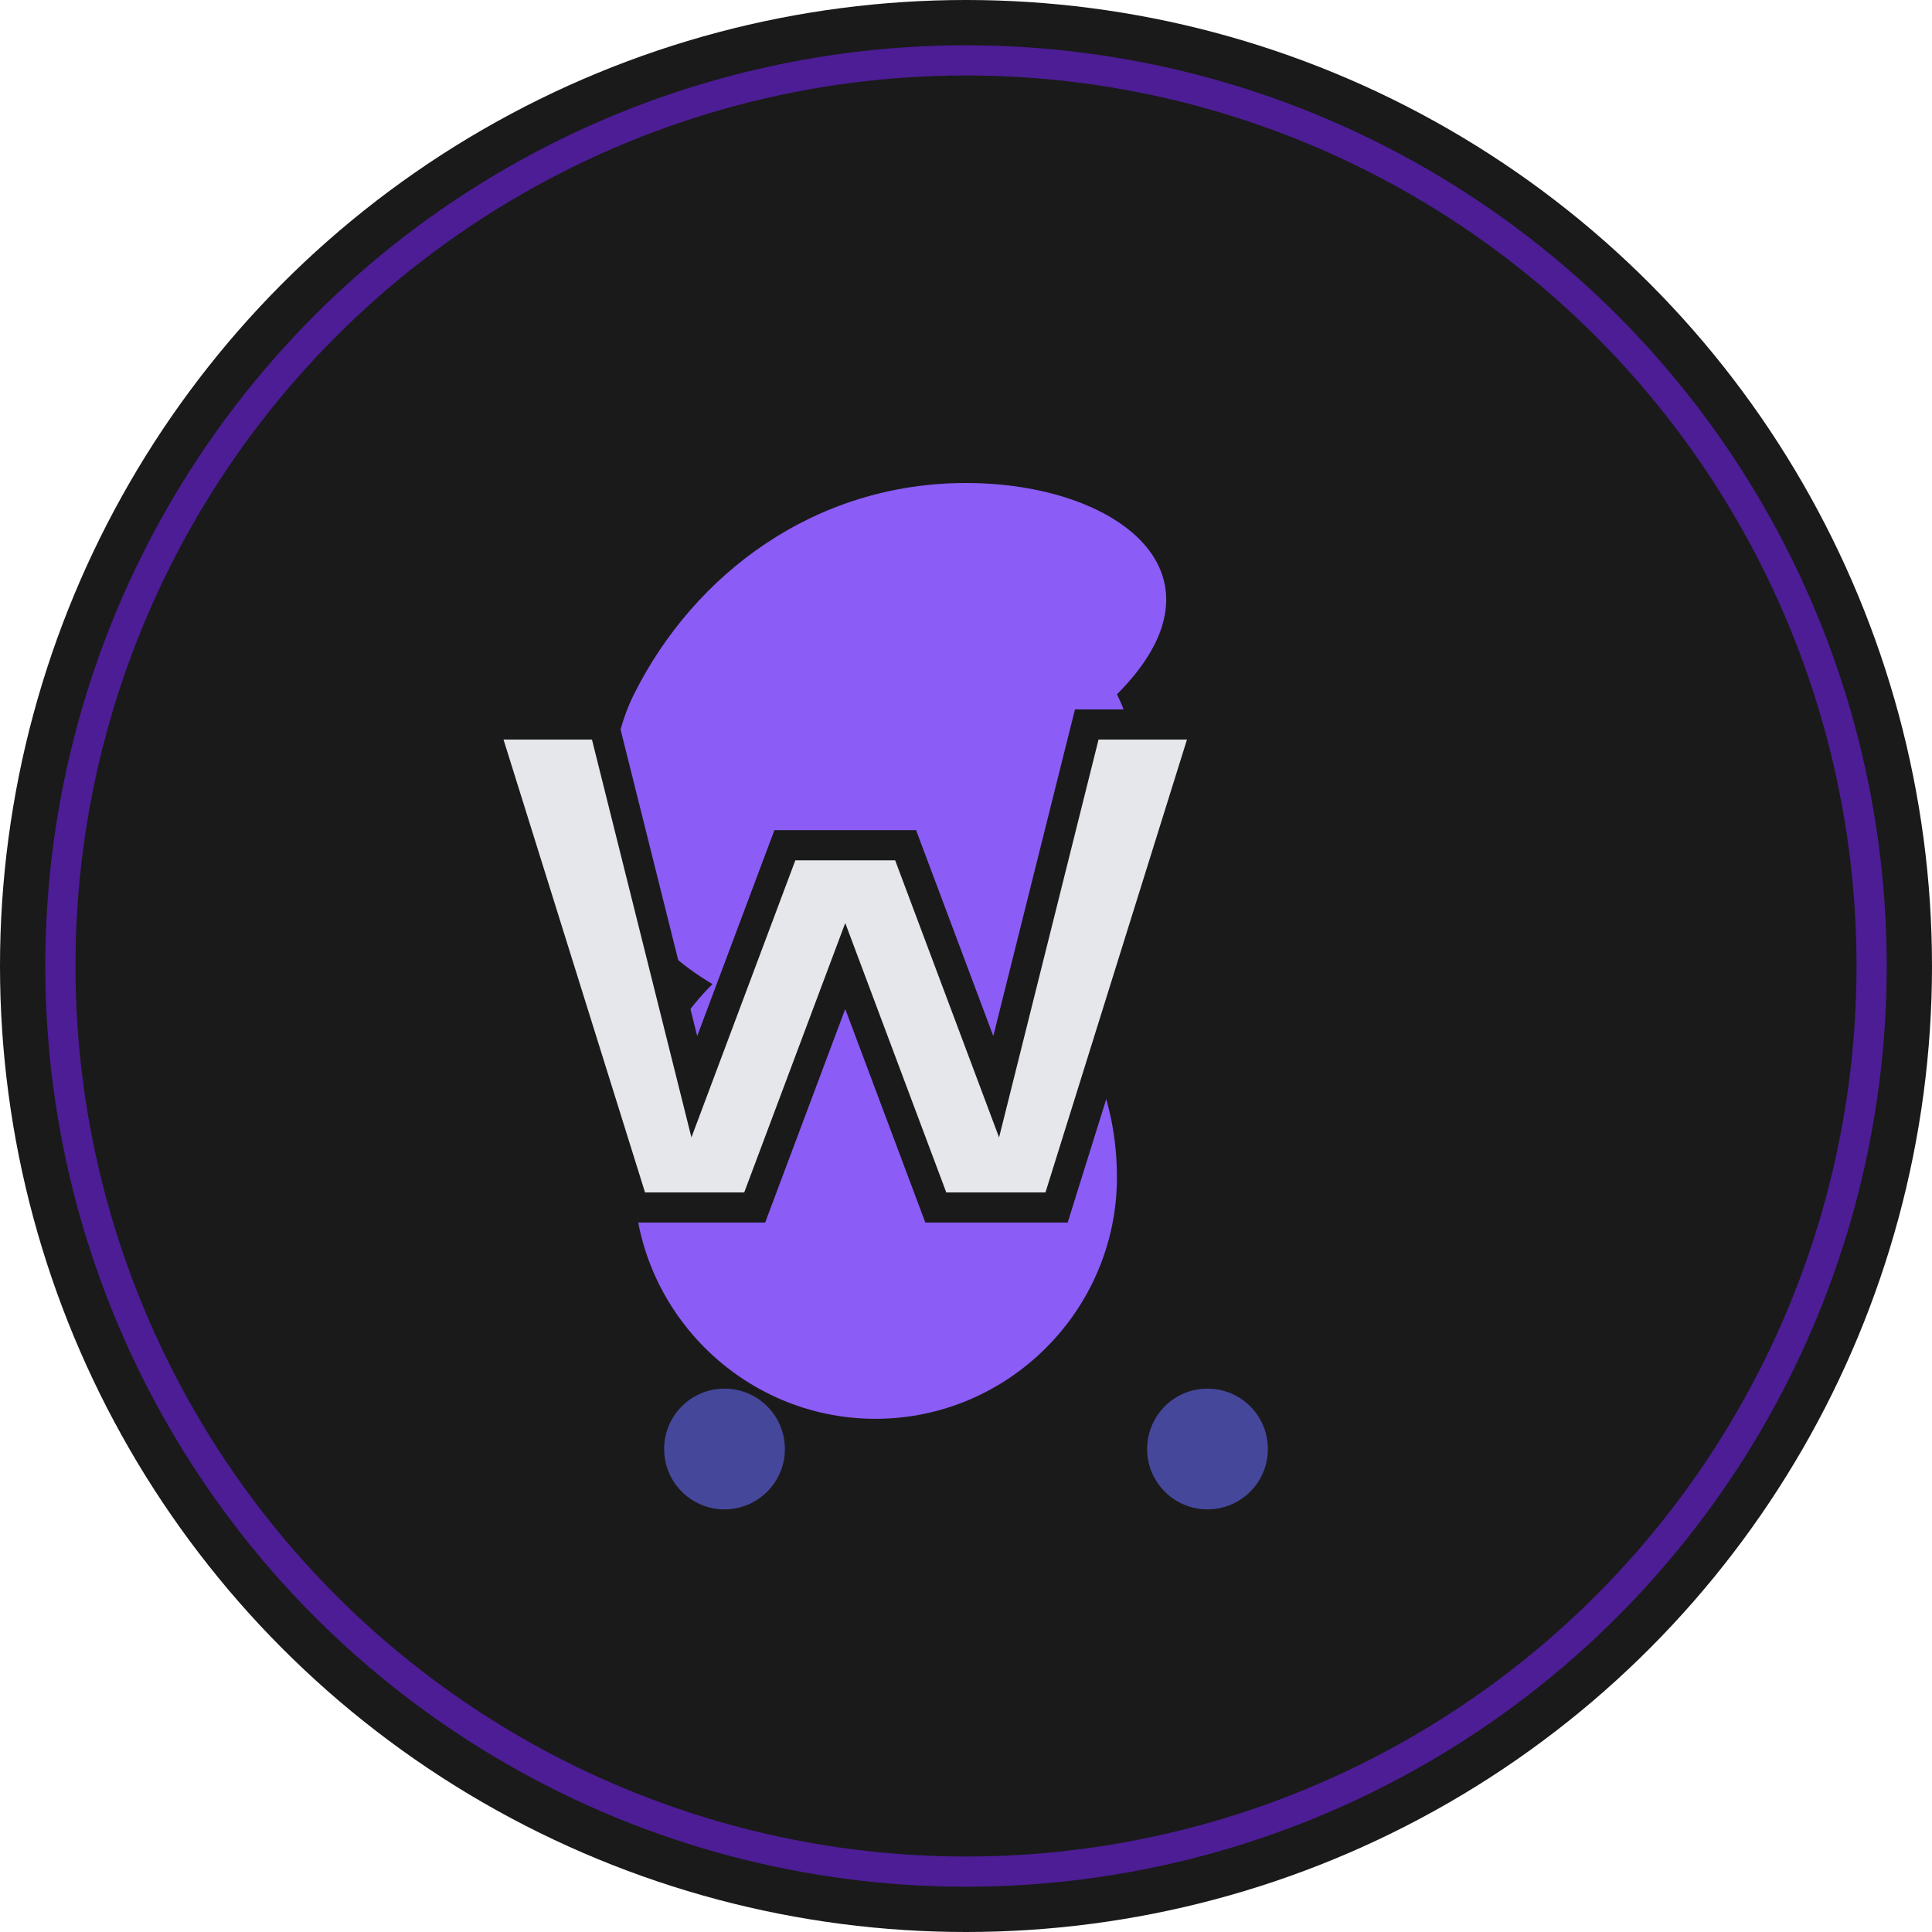 <svg width="32" height="32" viewBox="0 0 32 32" fill="none" xmlns="http://www.w3.org/2000/svg">
  <!-- Background circle with dark Gothic theme -->
  <circle cx="16" cy="16" r="16" fill="#1a1a1a"/>
  
  <!-- Nevermore Academy emblem - Raven silhouette -->
  <path d="M16 8c-2.5 0-4.5 1.5-5.5 3.5-0.5 1-0.5 2.5 0 3.5 0.3 0.6 0.8 1 1.3 1.3-0.8 0.8-1.3 1.9-1.3 3.2 0 2.2 1.8 4 4 4s4-1.8 4-4c0-1.3-0.5-2.4-1.3-3.2 0.5-0.3 1-0.7 1.3-1.3 0.5-1 0.5-2.5 0-3.5C20.5 9.5 18.5 8 16 8z" fill="#8B5CF6"/>
  
  <!-- Gothic letter "W" for Wednesday -->
  <path d="M8 12h2l1.5 6L13 14h2l1.5 4 1.5-6h2l-2.5 8h-2L14 16l-1.5 4h-2L8 12z" fill="#e5e7eb" stroke="#1a1a1a" stroke-width="0.5"/>
  
  <!-- Subtle decorative elements -->
  <circle cx="12" cy="24" r="1" fill="#6366f1" opacity="0.6"/>
  <circle cx="20" cy="24" r="1" fill="#6366f1" opacity="0.6"/>
  
  <!-- Border -->
  <circle cx="16" cy="16" r="15" fill="none" stroke="#4c1d95" stroke-width="0.5"/>
</svg>